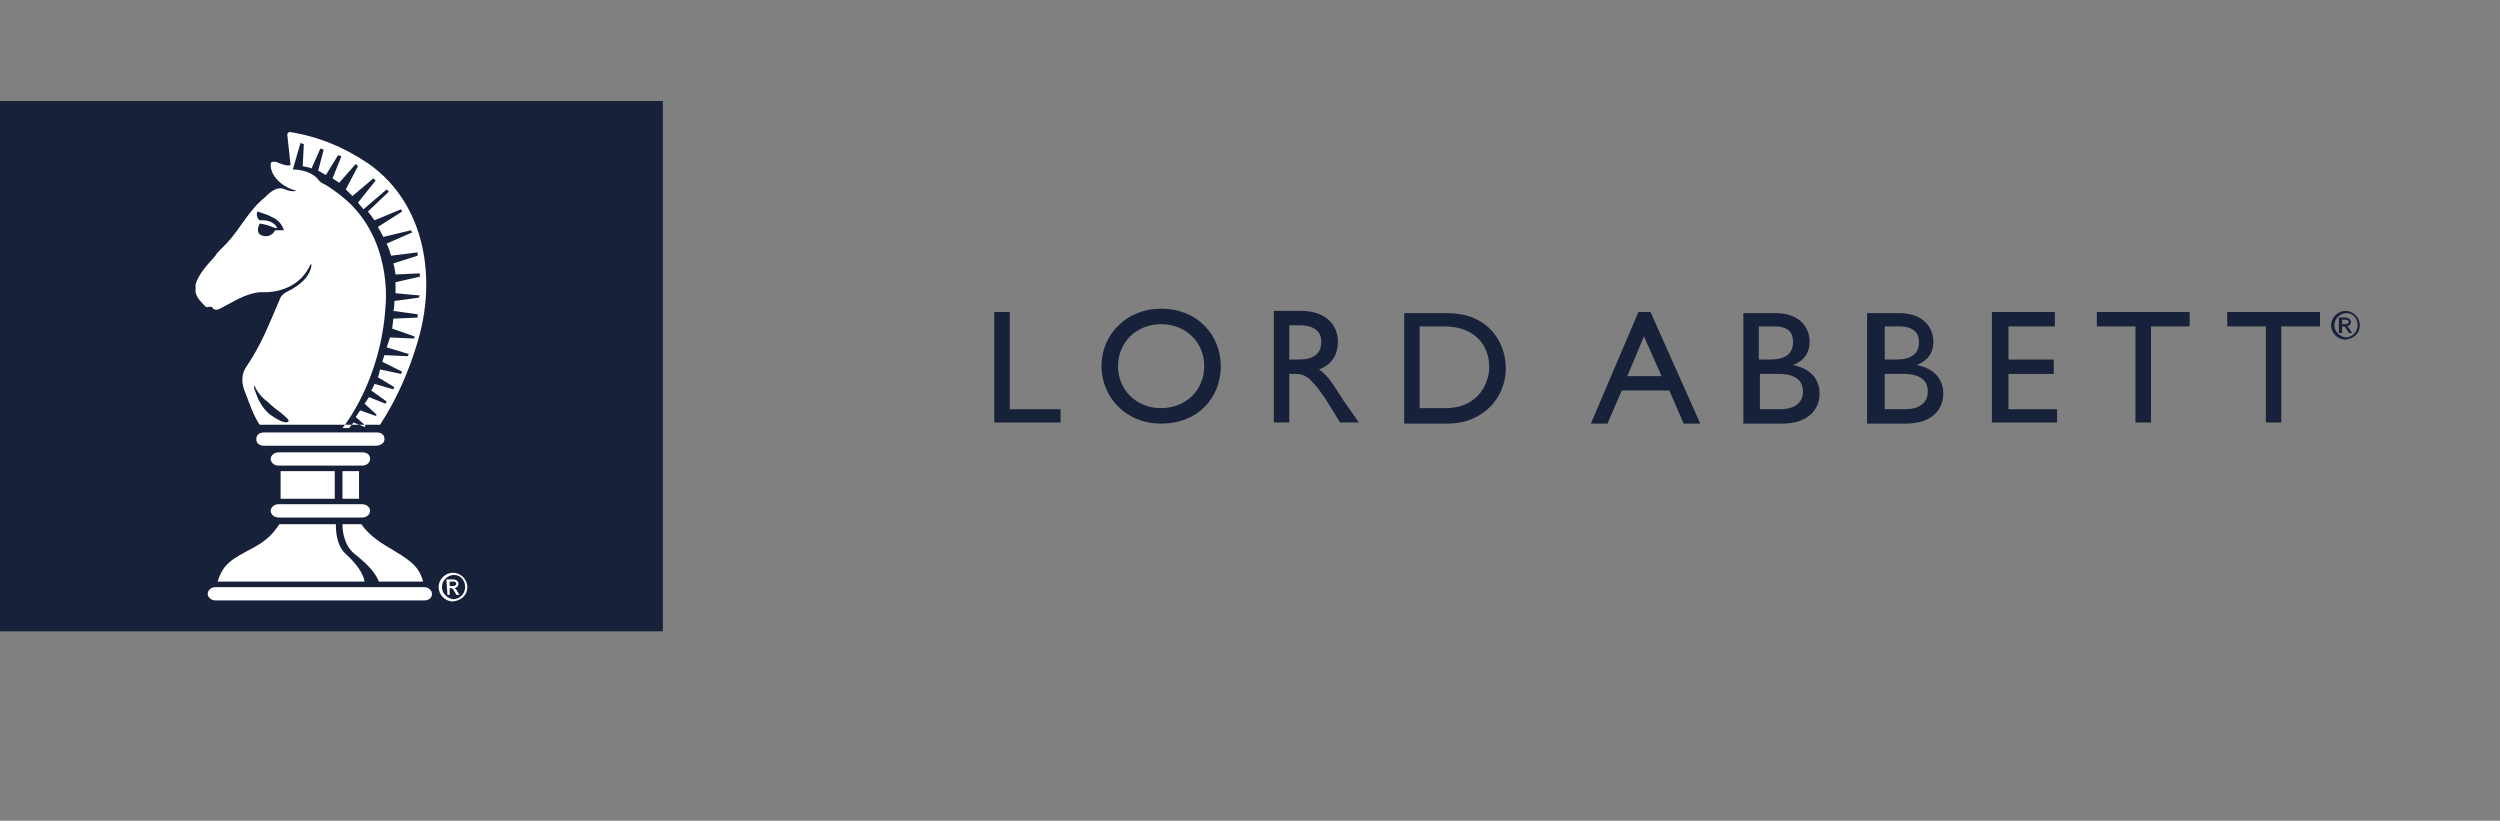 <svg width="198" height="65" viewBox="0 0 198 65" fill="none" xmlns="http://www.w3.org/2000/svg">
<rect x="0" y="0" width="198" height="65" fill="#808080" stroke="none"/>
<g clip-path="url(#clip0_3955_190091)">
<path d="M21.088 29.437L21.875 28.825C21.875 28.825 21.525 28.737 21.175 28.562C21.175 28.562 20.825 28.475 20.825 28.562C20.738 28.737 20.825 29.175 21.088 29.437" fill="#172139"/>
<path d="M52.5 2.75H0V55.25H52.5V2.75Z" fill="#172139"/>
<path d="M35.613 46.411V46.061H35.963C36.051 46.061 36.138 46.149 36.138 46.236C36.138 46.324 36.051 46.411 35.876 46.411H35.613M35.438 47.111H35.613V46.586H35.701C35.876 46.586 35.876 46.674 36.051 46.936L36.138 47.111H36.401L36.226 46.849C36.138 46.674 36.051 46.586 35.963 46.586C36.138 46.586 36.313 46.411 36.313 46.236C36.313 46.149 36.226 45.886 35.876 45.886H35.351L35.438 47.111ZM36.838 46.499C36.838 47.024 36.401 47.461 35.876 47.461C35.438 47.374 35.001 47.024 35.001 46.499C35.001 45.974 35.438 45.536 35.963 45.536C36.488 45.536 36.838 45.974 36.838 46.499ZM37.013 46.499C37.013 45.886 36.488 45.361 35.876 45.361C35.263 45.361 34.738 45.886 34.738 46.499C34.738 47.111 35.263 47.636 35.876 47.636C36.576 47.549 37.013 47.111 37.013 46.499Z" fill="white"/>
<path d="M28.874 46.064C28.786 45.451 28.261 44.664 27.386 43.876C26.599 43.176 26.599 41.864 26.599 41.514H22.136C21.786 41.951 21.524 42.564 20.124 43.351C18.286 44.314 17.674 44.664 17.236 46.064H28.874" fill="white"/>
<path d="M28.087 43.876C29.312 44.839 29.75 45.451 30.012 46.064H33.512C33.162 44.751 32.375 44.314 30.625 43.264C29.312 42.476 28.875 41.864 28.613 41.514H27.125C27.125 41.776 27.125 43.089 28.087 43.876" fill="white"/>
<path d="M28.436 37.315H27.124V39.502H28.436V37.315Z" fill="white"/>
<path d="M26.512 37.315H22.225V39.502H26.512V37.315Z" fill="white"/>
<path d="M30.449 34.775C30.449 34.425 30.186 34.25 29.836 34.25H20.911C20.561 34.25 20.299 34.425 20.299 34.775C20.299 35.125 20.561 35.3 20.911 35.3H29.749C30.099 35.3 30.449 35.125 30.449 34.775" fill="white"/>
<path d="M28.7 35.826H22.05C21.7 35.826 21.438 36.089 21.438 36.351C21.438 36.614 21.7 36.876 22.05 36.876H28.7C29.05 36.876 29.312 36.614 29.312 36.351C29.312 36.001 29.05 35.826 28.7 35.826Z" fill="white"/>
<path d="M28.7 39.935H22.05C21.7 39.935 21.438 40.198 21.438 40.461C21.438 40.723 21.7 40.986 22.05 40.986H28.7C29.05 40.986 29.312 40.723 29.312 40.461C29.312 40.198 29.05 39.935 28.7 39.935Z" fill="white"/>
<path d="M34.211 47.027C34.211 46.764 33.949 46.502 33.599 46.502H17.061C16.711 46.502 16.449 46.764 16.449 47.027C16.449 47.289 16.711 47.552 17.061 47.552H33.599C33.949 47.552 34.211 47.377 34.211 47.027Z" fill="white"/>
<path d="M29.225 12.989C27.3 11.676 25.2 10.801 22.925 10.451C22.838 10.451 22.838 10.539 22.75 10.626C22.838 11.501 22.925 12.289 23.013 13.076C22.663 13.164 22.313 12.989 22.05 12.901C21.963 12.814 21.788 12.814 21.613 12.814C21.438 12.814 21.438 12.989 21.438 13.164C21.525 14.126 22.575 14.914 23.45 15.089C23.363 15.176 23.013 15.176 22.575 15.001C21.875 14.651 21.175 15.439 21 15.614C19.688 16.664 19.075 18.064 17.938 19.289L17.5 19.726C17.325 19.901 17.15 20.076 17.063 20.251C16.45 20.951 15.75 21.651 15.488 22.526V23.139C15.575 23.576 15.925 23.926 16.275 24.276C16.45 24.451 16.713 24.101 16.888 24.451C16.888 24.451 17.063 24.626 17.413 24.451C18.463 23.926 19.425 23.226 20.65 23.139C22.313 23.226 23.888 22.526 24.588 20.951H24.675C24.588 21.914 23.713 22.614 22.838 23.051C22.225 23.314 22.138 23.751 22.138 23.751C21.263 25.764 20.738 27.251 19.425 29.176C19.075 29.788 19.163 30.488 19.425 31.101C19.775 31.976 20.038 32.851 20.563 33.638H30.1C31.413 31.626 32.375 29.439 33.075 27.076C34.563 22.176 33.775 16.226 29.225 12.989M21.788 18.239C21.788 18.239 21.526 18.851 20.826 18.676C20.125 18.501 20.563 17.714 20.563 17.714C20.563 17.714 21 17.714 21.788 18.064H21.963C21.963 18.064 21.701 17.364 20.563 17.451C20.563 17.451 20.213 17.189 20.388 16.751C20.388 16.751 21.263 17.014 21.526 17.189C21.788 17.276 22.313 17.626 22.488 18.239L21.788 18.239ZM22.838 33.376C22.75 33.551 22.226 33.376 21.963 33.201C21.701 33.026 21.263 32.851 20.826 32.238C20.388 31.626 20.3 31.188 20.125 30.751V30.576C20.213 30.576 20.213 30.576 20.213 30.663C20.213 30.751 20.651 31.451 21.175 31.801C21.175 31.801 21.701 32.326 22.226 32.676C22.75 33.113 22.925 33.288 22.838 33.376M33.163 23.576L31.238 23.838C31.238 23.838 31.238 24.451 31.15 24.626L33.075 24.888V25.151L31.15 25.238L31.063 26.026L32.813 26.638V26.813L30.888 26.726L30.625 27.513L32.375 28.038L32.288 28.213L30.45 28.126L30.275 28.651L31.85 29.438L31.763 29.613L30.1 29.263C30.1 29.263 30.013 29.701 29.925 29.876L31.238 30.663L31.15 30.838L29.663 30.401C29.663 30.401 29.488 30.838 29.4 30.926L30.625 31.801L30.538 31.976L29.225 31.451L28.875 31.976L29.838 32.851L29.75 32.938L28.525 32.501L28.175 33.026L28.963 33.726L28.875 33.813L28 33.463L27.65 33.901H27.125C27.125 33.901 30.188 30.226 30.538 24.188C30.538 24.188 31.15 18.763 27.038 15.526C27.038 15.526 26.163 14.826 25.638 14.563C25.638 14.563 25.375 14.476 25.2 14.213C25.025 13.951 24.325 13.426 23.188 13.426L23.8 11.326L24.063 11.413L23.975 13.163C23.975 13.163 24.5 13.251 24.675 13.338L25.375 11.764L25.638 11.851L25.2 13.513L25.813 13.863L26.775 12.289L27.038 12.376L26.338 14.126L26.863 14.476L28.175 12.989L28.35 13.164L27.388 15.001L27.913 15.526L29.575 14.126L29.75 14.301L28.35 16.051L28.788 16.576L30.625 15.001L30.8 15.176L29.138 16.751C29.138 16.751 29.488 17.189 29.663 17.451L31.763 16.576L31.85 16.751L29.925 17.976C29.925 17.976 30.188 18.413 30.363 18.764L32.55 18.238L32.638 18.413L30.625 19.288C30.625 19.288 30.888 19.901 30.975 20.251L33.075 19.988V20.251L31.15 20.863C31.15 20.863 31.238 21.038 31.325 21.738L33.25 21.651V21.913L31.325 22.351V23.226L33.25 23.401L33.163 23.576Z" fill="white"/>
<path d="M79.972 24.713H78.747V33.463H83.997V32.413H79.972V24.713Z" fill="#172139"/>
<path d="M87.236 28.999C87.236 31.362 89.074 33.549 91.961 33.549C94.936 33.549 96.686 31.449 96.686 28.999C96.686 26.549 94.849 24.449 91.961 24.449C89.161 24.449 87.236 26.549 87.236 28.999ZM88.549 28.999C88.549 27.074 90.036 25.674 91.961 25.674C93.886 25.674 95.374 27.074 95.374 28.999C95.374 30.924 93.886 32.324 91.961 32.324C90.036 32.324 88.549 30.924 88.549 28.999Z" fill="#172139"/>
<path d="M100.886 24.711V33.46H102.111V29.61H102.636C103.248 29.61 103.773 29.785 104.998 31.623L106.136 33.46H107.623C107.011 32.586 106.836 32.323 106.398 31.71C105.698 30.66 105.261 29.785 104.473 29.261C105.436 28.91 105.961 28.123 105.961 27.073C105.961 25.586 104.823 24.623 103.073 24.623H100.886V24.711ZM102.111 25.761H102.898C104.123 25.761 104.648 26.286 104.648 27.073C104.648 27.773 104.298 28.473 102.898 28.473H102.111V25.761Z" fill="#172139"/>
<path d="M111.21 33.551H114.623C117.51 33.551 119.261 31.451 119.261 29.176C119.261 27.076 117.861 24.801 114.623 24.801H111.21V33.551ZM112.435 25.851H114.36C116.81 25.851 117.948 27.338 117.948 29.088C117.948 30.139 117.248 32.326 114.448 32.326H112.435V25.851Z" fill="#172139"/>
<path d="M130.198 26.638L131.597 29.788H128.885L130.198 26.638ZM129.76 24.713L125.998 33.55H127.31L128.448 30.925H132.21L133.347 33.55H134.66L130.722 24.713H129.76Z" fill="#172139"/>
<path d="M139.385 29.611H140.873C142.185 29.611 142.798 30.136 142.798 31.011C142.798 31.711 142.36 32.411 140.96 32.411H139.385V29.611ZM138.16 33.549H141.135C143.323 33.549 144.11 32.324 144.11 31.186C144.11 29.961 143.323 29.174 142.01 28.911C142.885 28.561 143.323 27.949 143.323 27.074C143.323 25.936 142.535 24.799 140.61 24.799H138.073V33.549L138.16 33.549ZM139.385 25.849H140.523C141.66 25.849 142.01 26.374 142.01 27.074C142.01 28.036 141.398 28.474 140.173 28.474H139.298V25.849H139.385Z" fill="#172139"/>
<path d="M149.272 29.611H150.759C152.071 29.611 152.684 30.136 152.684 31.011C152.684 31.711 152.246 32.411 150.846 32.411H149.272V29.611ZM147.959 33.549H150.934C153.121 33.549 153.909 32.324 153.909 31.186C153.909 29.961 153.122 29.174 151.809 28.911C152.684 28.561 153.122 27.949 153.122 27.074C153.122 25.936 152.334 24.799 150.409 24.799H147.872V33.549L147.959 33.549ZM149.272 25.849H150.409C151.547 25.849 151.984 26.374 151.984 27.074C151.984 28.036 151.371 28.474 150.146 28.474H149.272V25.849Z" fill="#172139"/>
<path d="M159.07 29.613H162.657V28.475H159.07V25.85H162.745V24.713H157.757V33.463H162.92V32.413H159.07V29.613Z" fill="#172139"/>
<path d="M166.07 25.85H169.132V33.463H170.357V25.85H173.42V24.713H166.07V25.85Z" fill="#172139"/>
<path d="M176.394 25.85H179.456V33.463H180.681V25.85H183.744V24.713H176.394V25.85Z" fill="#172139"/>
<path d="M185.497 25.675V25.325H185.847C185.934 25.325 186.022 25.413 186.022 25.5C186.022 25.587 185.934 25.675 185.759 25.675H185.497M185.322 26.375H185.497V25.85H185.584C185.759 25.85 185.759 25.938 185.934 26.2L186.022 26.375H186.284L186.109 26.113C186.022 25.938 185.934 25.85 185.847 25.85C186.022 25.85 186.197 25.675 186.197 25.5C186.197 25.413 186.109 25.15 185.759 25.15H185.234V26.375H185.322ZM186.722 25.762C186.722 26.288 186.284 26.725 185.759 26.725C185.322 26.637 184.884 26.288 184.884 25.762C184.884 25.238 185.322 24.8 185.847 24.8C186.372 24.8 186.722 25.238 186.722 25.762ZM186.897 25.762C186.897 25.15 186.372 24.625 185.759 24.625C185.147 24.625 184.622 25.15 184.622 25.762C184.622 26.375 185.147 26.9 185.759 26.9C186.459 26.812 186.897 26.375 186.897 25.762Z" fill="#172139"/>
</g>
<defs>
<clipPath id="clip0_3955_190091">
<rect width="189" height="42" fill="white" transform="translate(0 8)"/>
</clipPath>
</defs>
</svg>
